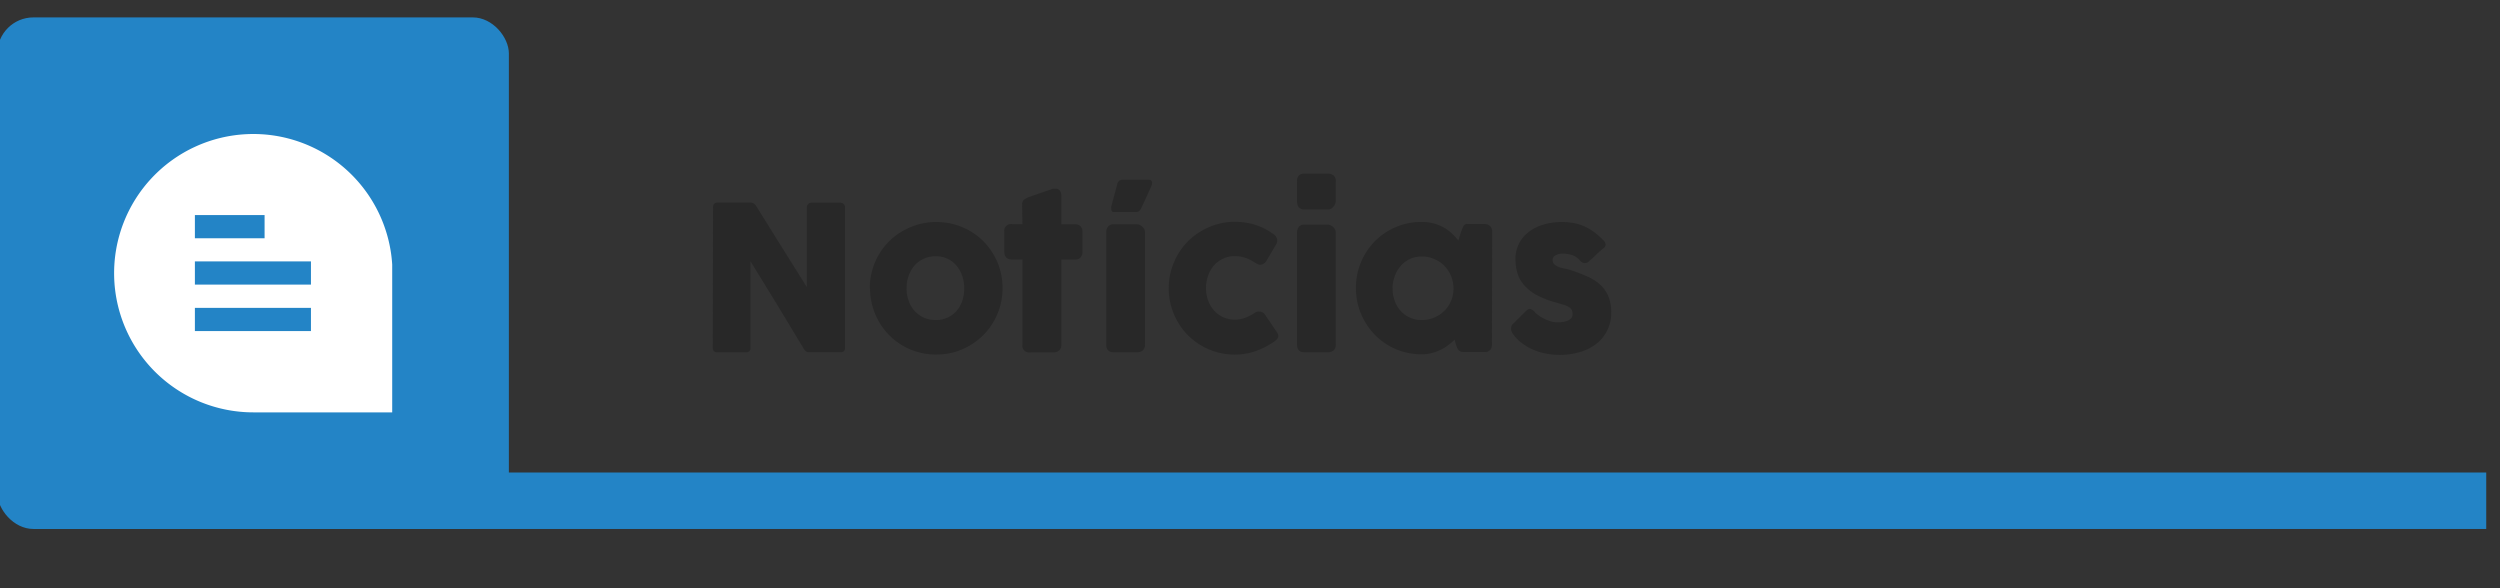 <svg id="Camada_1" data-name="Camada 1" xmlns="http://www.w3.org/2000/svg" viewBox="0 0 372 87.52"><rect x="0" y="0" width="372" height="87.52" fill="#333333" stroke="none"/><defs><style>.cls-1{fill:#2384c6;}.cls-2{fill:#282828;}.cls-3{fill:#fff;}</style></defs><title>Notícias</title><rect class="cls-1" x="8.94" y="70.31" width="361.01" height="8.4"/><rect class="cls-1" x="-0.4" y="2.59" width="76.12" height="76.12" rx="5.37"/><path class="cls-2" d="M106.1,30.8a.7.7,0,0,1,.16-.46.63.63,0,0,1,.5-.2h4.9a1.06,1.06,0,0,1,.44.11,1,1,0,0,1,.39.36q1.91,3.07,3.78,6.06l3.79,6.06v-12a.77.77,0,0,1,.24-.42.69.69,0,0,1,.42-.15H125a.77.77,0,0,1,.52.18.57.57,0,0,1,.21.48v21a.54.54,0,0,1-.18.45.79.79,0,0,1-.49.14h-4.79a.48.48,0,0,1-.34-.13,2.08,2.08,0,0,1-.32-.37l-3.94-6.52-4-6.52V51.76a.7.7,0,0,1-.15.49.67.67,0,0,1-.54.17h-4.26a.59.59,0,0,1-.5-.19.64.64,0,0,1-.16-.45Z"/><path class="cls-2" d="M129.42,42.91a9.81,9.81,0,0,1,.36-2.66,9.74,9.74,0,0,1,2.52-4.34,9.48,9.48,0,0,1,2-1.52,9.92,9.92,0,0,1,2.37-1,9.56,9.56,0,0,1,2.64-.35,9.82,9.82,0,0,1,7,2.84,10.2,10.2,0,0,1,2.1,3.12,9.81,9.81,0,0,1,.77,3.88,10.08,10.08,0,0,1-.35,2.65,10.51,10.51,0,0,1-1,2.36,9.69,9.69,0,0,1-3.52,3.52,10,10,0,0,1-2.35,1,9.8,9.8,0,0,1-2.62.34,9.69,9.69,0,0,1-7-2.85,9.51,9.51,0,0,1-1.53-2,10,10,0,0,1-1.35-5Zm5.48,0a5.32,5.32,0,0,0,.31,1.85,4.25,4.25,0,0,0,.87,1.49,4,4,0,0,0,1.36,1,4.25,4.25,0,0,0,1.81.37,4,4,0,0,0,1.76-.37,3.93,3.93,0,0,0,1.34-1,4.51,4.51,0,0,0,.84-1.49,6,6,0,0,0,0-3.68,4.93,4.93,0,0,0-.84-1.53,3.94,3.94,0,0,0-3.1-1.42,4.1,4.1,0,0,0-1.81.38,4,4,0,0,0-1.36,1,4.62,4.62,0,0,0-.87,1.53A5.33,5.33,0,0,0,134.9,42.91Z"/><path class="cls-2" d="M152.09,30.4a.82.82,0,0,1,.31-.7,3.48,3.48,0,0,1,.87-.44l3.41-1.18.14,0H157a.79.79,0,0,1,.74.32,1.65,1.65,0,0,1,.19.85l0,4.12h2.06a1.09,1.09,0,0,1,.78.29,1.14,1.14,0,0,1,.3.86v2.89a1.23,1.23,0,0,1-.3.92,1,1,0,0,1-.78.29h-2.06l0,12.66a1.1,1.1,0,0,1-.33.87,1.37,1.37,0,0,1-.92.29h-3.39a1,1,0,0,1-1.15-1.16l0-12.66h-1.54c-.77,0-1.16-.4-1.16-1.21V34.5a1,1,0,0,1,1.16-1.15h1.54Z"/><path class="cls-2" d="M164.61,34.54a1.33,1.33,0,0,1,.27-.83,1,1,0,0,1,.84-.34h3.44a1.18,1.18,0,0,1,.39.08,1.58,1.58,0,0,1,.39.24,1.85,1.85,0,0,1,.31.37,1,1,0,0,1,.12.48V51.26a1.13,1.13,0,0,1-.31.87,1.3,1.3,0,0,1-.9.29h-3.44c-.74,0-1.11-.38-1.11-1.16Zm1.65-7.17a.75.75,0,0,1,.31-.49,1,1,0,0,1,.49-.14h3.87a.5.5,0,0,1,.33.09.44.44,0,0,1,.16.22.81.81,0,0,1,0,.31,1.33,1.33,0,0,1-.1.34l-1.47,3.22a2.15,2.15,0,0,1-.35.49.74.74,0,0,1-.46.14h-3.29a.33.33,0,0,1-.3-.12.43.43,0,0,1-.09-.28,1.63,1.63,0,0,1,0-.36c0-.13.05-.24.07-.33Z"/><path class="cls-2" d="M186.71,46.55a1.08,1.08,0,0,1,.4-.18,1.23,1.23,0,0,1,.29,0,1.15,1.15,0,0,1,.46.1,1.35,1.35,0,0,1,.44.45L190,49.42a1.71,1.71,0,0,1,.14.27.56.56,0,0,1,.07.24.73.73,0,0,1-.22.56,3,3,0,0,1-.47.39,11.55,11.55,0,0,1-2.69,1.37,9.38,9.38,0,0,1-3.1.51,9.71,9.71,0,0,1-4.94-1.32,10.47,10.47,0,0,1-2-1.53,9.51,9.51,0,0,1-1.53-2,10.48,10.48,0,0,1-1-2.36,9.68,9.68,0,0,1-.35-2.65,9.81,9.81,0,0,1,.35-2.66,10.48,10.48,0,0,1,1-2.36,9.71,9.71,0,0,1,1.53-2,10,10,0,0,1,2-1.52,9.7,9.7,0,0,1,2.34-1,9.33,9.33,0,0,1,2.6-.35,10,10,0,0,1,3,.43,9.29,9.29,0,0,1,2.6,1.29l0,0a1.67,1.67,0,0,1,.52.46,1,1,0,0,1,.2.65,1.08,1.08,0,0,1-.18.56l-1.34,2.26a1.21,1.21,0,0,1-1,.74,1.22,1.22,0,0,1-.33-.07,2.64,2.64,0,0,1-.43-.23,7.29,7.29,0,0,0-1.42-.72,4.73,4.73,0,0,0-1.61-.27,3.89,3.89,0,0,0-1.74.38,4.08,4.08,0,0,0-1.36,1,5,5,0,0,0-.88,1.53,5.62,5.62,0,0,0,0,3.68,4.59,4.59,0,0,0,.88,1.49,4.11,4.11,0,0,0,1.36,1,4,4,0,0,0,1.74.37,4.26,4.26,0,0,0,1.6-.3A6.82,6.82,0,0,0,186.71,46.55Z"/><path class="cls-2" d="M193,27a1.2,1.2,0,0,1,.27-.89,1.15,1.15,0,0,1,.84-.27h3.48a1.27,1.27,0,0,1,.85.27,1.09,1.09,0,0,1,.32.89v2.93a1.08,1.08,0,0,1-.08.38,1.66,1.66,0,0,1-.23.41,1.14,1.14,0,0,1-.37.32.9.9,0,0,1-.49.13h-3.48c-.74,0-1.11-.41-1.11-1.24Zm0,7.59a1.33,1.33,0,0,1,.27-.83,1,1,0,0,1,.84-.34h3.44a1.18,1.18,0,0,1,.39.08,1.58,1.58,0,0,1,.39.24,1.85,1.85,0,0,1,.31.37,1,1,0,0,1,.12.48V51.26a1.13,1.13,0,0,1-.31.87,1.3,1.3,0,0,1-.9.29h-3.44c-.74,0-1.11-.38-1.11-1.16Z"/><path class="cls-2" d="M222,51.31a1.37,1.37,0,0,1-.09.49.78.78,0,0,1-.3.37.83.83,0,0,1-.39.21,2,2,0,0,1-.39,0h-3a1.43,1.43,0,0,1-.51-.08.74.74,0,0,1-.31-.24,1.55,1.55,0,0,1-.21-.36c-.05-.15-.11-.3-.17-.48l-.19-.67a7.41,7.41,0,0,1-.93.79,5.89,5.89,0,0,1-1.14.7,7,7,0,0,1-1.33.5,6.06,6.06,0,0,1-1.48.18,9.86,9.86,0,0,1-2.62-.34,9.57,9.57,0,0,1-4.31-2.51,9.81,9.81,0,0,1-1.52-2,9.64,9.64,0,0,1-1-2.36,10.08,10.08,0,0,1-.35-2.65,9.81,9.81,0,0,1,.77-3.88,10,10,0,0,1,2.08-3.12,9.78,9.78,0,0,1,6.93-2.84,6.78,6.78,0,0,1,1.73.21,6.42,6.42,0,0,1,1.47.57,5.88,5.88,0,0,1,1.21.86A6.94,6.94,0,0,1,217,35.8l.43-1.37c.1-.24.18-.45.25-.6a1,1,0,0,1,.21-.35.63.63,0,0,1,.28-.15,2.52,2.52,0,0,1,.46,0h2.24a2.08,2.08,0,0,1,.39.05.75.75,0,0,1,.39.21,1,1,0,0,1,.3.37,1.26,1.26,0,0,1,.09.49Zm-14.78-8.4a5.32,5.32,0,0,0,.31,1.85,4.27,4.27,0,0,0,.88,1.49,4,4,0,0,0,1.37,1,4.14,4.14,0,0,0,1.78.37,4.75,4.75,0,0,0,3.36-1.37,4.39,4.39,0,0,0,1-1.49,4.85,4.85,0,0,0-1-5.21,4.54,4.54,0,0,0-1.5-1,4.42,4.42,0,0,0-1.86-.38,4.06,4.06,0,0,0-3.15,1.42,4.64,4.64,0,0,0-.88,1.53A5.33,5.33,0,0,0,207.21,42.91Z"/><path class="cls-2" d="M228.44,46.5a5.11,5.11,0,0,0,.87.68,8.48,8.48,0,0,0,.91.45,6.13,6.13,0,0,0,.77.25,3.63,3.63,0,0,0,.45.07l.73,0a3.88,3.88,0,0,0,.84-.14,1.75,1.75,0,0,0,.7-.37.91.91,0,0,0,.29-.71,1.17,1.17,0,0,0-.16-.67,1.24,1.24,0,0,0-.48-.42,3.62,3.62,0,0,0-.78-.31l-1-.31a12.77,12.77,0,0,1-3-1.16,6.7,6.7,0,0,1-1.86-1.51,4.93,4.93,0,0,1-.95-1.79,7.48,7.48,0,0,1-.27-2,5,5,0,0,1,1.91-4,6.66,6.66,0,0,1,2.19-1.12,9.3,9.3,0,0,1,2.83-.4,9,9,0,0,1,1.77.16,7.07,7.07,0,0,1,1.58.49,8.51,8.51,0,0,1,1.46.87,12.49,12.49,0,0,1,1.42,1.27,1,1,0,0,1,.26.56.77.77,0,0,1-.34.56c-.39.32-.76.64-1.12,1s-.72.66-1.1,1a.87.87,0,0,1-.36.18.65.65,0,0,1-.34,0,1,1,0,0,1-.32-.14,1.66,1.66,0,0,1-.27-.26,2.66,2.66,0,0,0-1.2-.79,4.57,4.57,0,0,0-1.26-.2,2.3,2.3,0,0,0-1.17.26.77.77,0,0,0-.4.78.79.79,0,0,0,.29.6,2.18,2.18,0,0,0,.64.36,5.34,5.34,0,0,0,.81.21c.29.06.55.12.79.19a25.87,25.87,0,0,1,2.48.94A7.44,7.44,0,0,1,238,42.26,5.11,5.11,0,0,1,239.29,44a6.22,6.22,0,0,1,.46,2.51,5.76,5.76,0,0,1-.6,2.66,5.59,5.59,0,0,1-1.62,2,7.27,7.27,0,0,1-2.46,1.22,10.66,10.66,0,0,1-3,.42,11.16,11.16,0,0,1-1.89-.17,8.06,8.06,0,0,1-1.86-.53,8.4,8.4,0,0,1-1.71-.94,6.63,6.63,0,0,1-1.44-1.41,1.26,1.26,0,0,1-.24-.44,1,1,0,0,1-.08-.45,1,1,0,0,1,.09-.42.79.79,0,0,1,.26-.32l1.94-1.93c.24-.2.45-.28.63-.21A1.84,1.84,0,0,1,228.44,46.5Z"/><path class="cls-3" d="M58.36,39.45V61.36H37.68a20.71,20.71,0,1,1,20.68-22ZM39.37,32H29v3.45H39.37Zm6.9,6.9H29v3.45H46.27Zm0,6.91H29v3.45H46.27Z"/></svg>